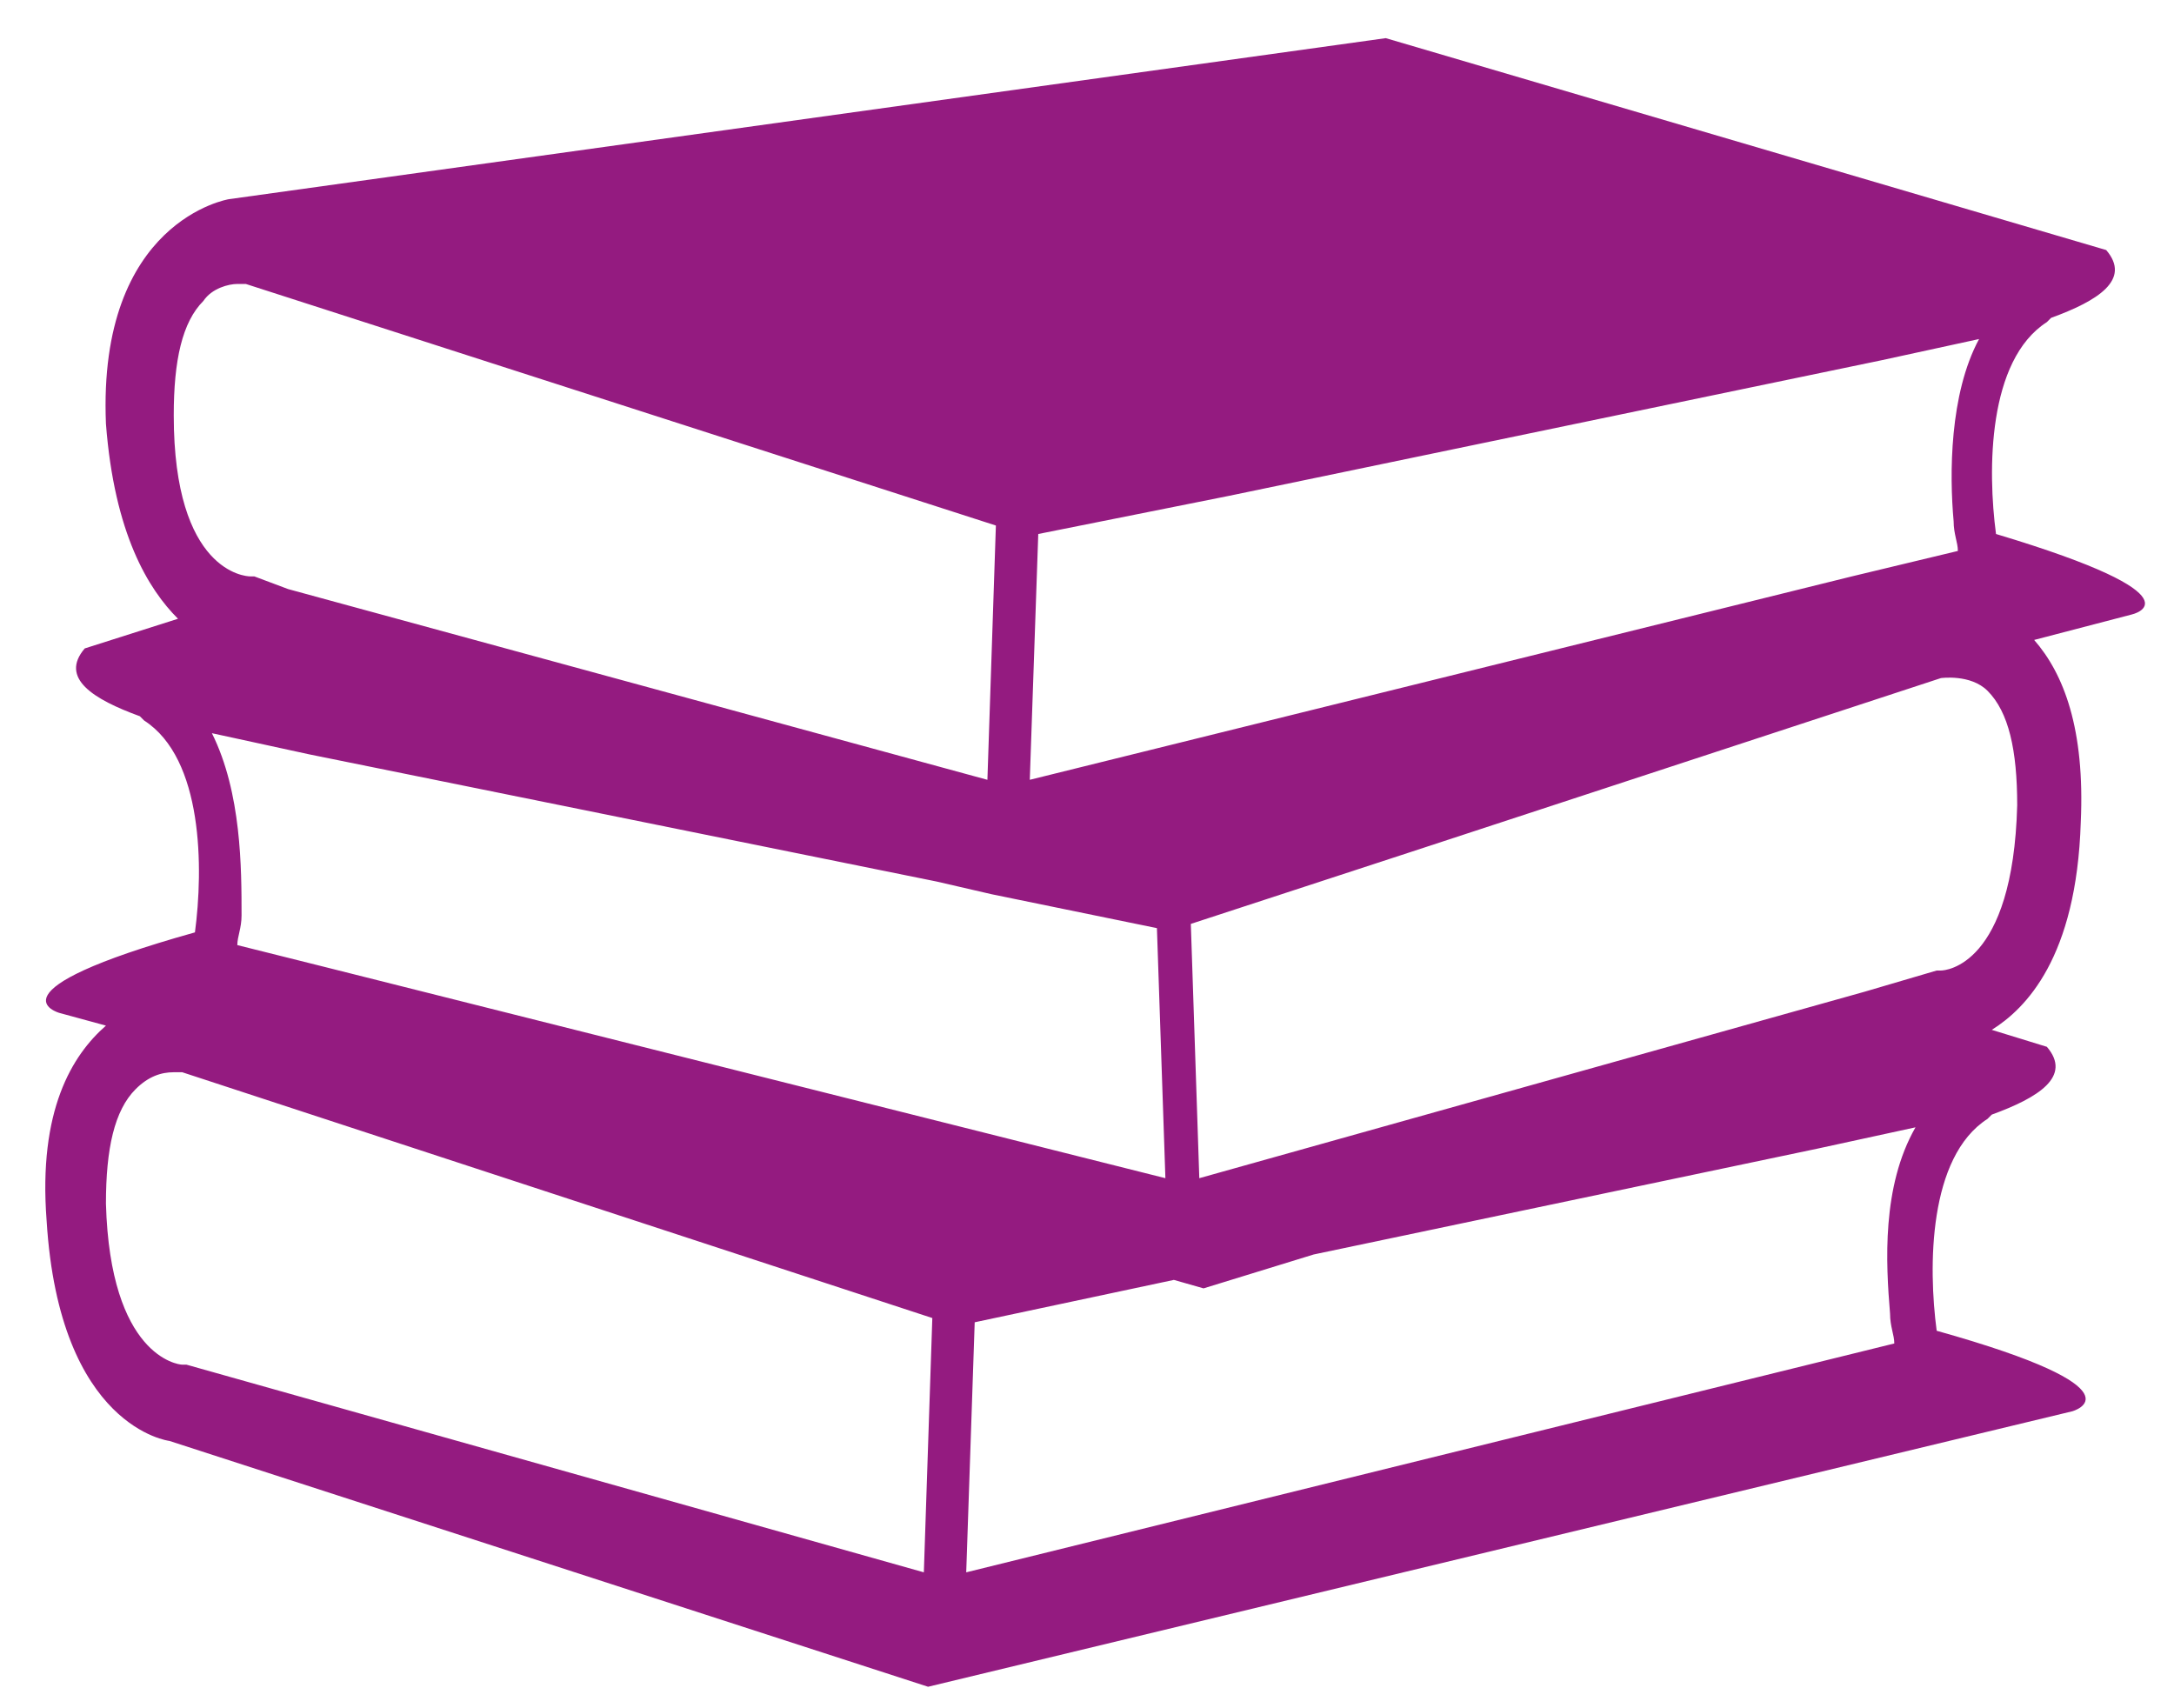 <?xml version="1.0" encoding="utf-8"?>
<!-- Generator: Adobe Illustrator 22.1.0, SVG Export Plug-In . SVG Version: 6.00 Build 0)  -->
<svg version="1.1" id="Calque_1" xmlns="http://www.w3.org/2000/svg" xmlns:xlink="http://www.w3.org/1999/xlink" x="0px" y="0px"
	 viewBox="0 0 51.3 40.3" style="enable-background:new 0 0 51.3 40.3;" xml:space="preserve">
<style type="text/css">
	.st0{fill:#941B80;}
</style>
<g>
	<path class="st0" d="M47.1,12.6c-0.2-1.5-0.2-4.1,1.2-5c0,0,0,0,0.1-0.1c1.1-0.4,1.9-0.9,1.3-1.6L32.7,0.9L5.4,4.7
		c0,0-3.1,0.5-2.9,5.3c0.2,2.6,1,3.9,1.7,4.6L2,15.3c-0.6,0.7,0.2,1.2,1.3,1.6c0,0,0,0,0.1,0.1c1.4,0.9,1.4,3.5,1.2,5
		c-5,1.4-3.2,1.9-3.2,1.9l1.1,0.3c-0.8,0.7-1.6,2-1.4,4.6c0.3,4.9,2.9,5.2,2.9,5.2l17.9,5.8l27-6.5c0,0,1.8-0.5-3.2-1.9
		c-0.2-1.5-0.2-4.1,1.2-5c0,0,0,0,0.1-0.1c1.1-0.4,1.9-0.9,1.3-1.6L47,24.3c0.8-0.5,2-1.7,2.1-4.9c0.1-2.2-0.4-3.5-1.1-4.3l2.3-0.6
		C50.3,14.5,52.1,14.1,47.1,12.6L47.1,12.6z M24.5,12.6l4.5-0.9l15.4-3.2L46.7,8c-0.7,1.3-0.7,3.2-0.6,4.3c0,0.3,0.1,0.5,0.1,0.7
		l-2.5,0.6l-19.4,4.8L24.5,12.6z M5,17.3l2.3,0.5l14.8,3l1.3,0.3l3.9,0.8l0.2,5.9l-19.9-5l-2-0.5c0-0.2,0.1-0.4,0.1-0.7
		C5.7,20.5,5.7,18.7,5,17.3L5,17.3z M4.1,9.8c0-1.3,0.2-2.2,0.7-2.7C5,6.8,5.4,6.7,5.6,6.7c0.1,0,0.2,0,0.2,0l11.8,3.8l5.9,1.9
		l-0.2,6L6.8,13.9L6,13.6c0,0-0.1,0-0.1,0C5.8,13.6,4.1,13.5,4.1,9.8L4.1,9.8z M21.8,37.1L4.4,32.2c0,0-0.1,0-0.1,0
		c-0.1,0-1.7-0.2-1.8-3.8c0-1.3,0.2-2.2,0.7-2.7c0.3-0.3,0.6-0.4,0.9-0.4c0.1,0,0.2,0,0.2,0c0,0,0,0,0,0L22,31.1L21.8,37.1z
		 M44.6,31c0,0.3,0.1,0.5,0.1,0.7l-21.9,5.4l0.2-5.9l4.7-1l0.7,0.2l2.6-0.8l11.9-2.5l2.3-0.5C44.4,28,44.5,29.8,44.6,31L44.6,31z
		 M45.8,22.9c0,0-0.1,0-0.1,0L44,23.4l-15.7,4.4l-0.2-6l5.2-1.7l12.5-4.1c0,0,0.7-0.1,1.1,0.3c0.5,0.5,0.7,1.4,0.7,2.7
		C47.5,22.8,45.9,22.9,45.8,22.9L45.8,22.9z M45.8,22.9"/>
</g>
</svg>

